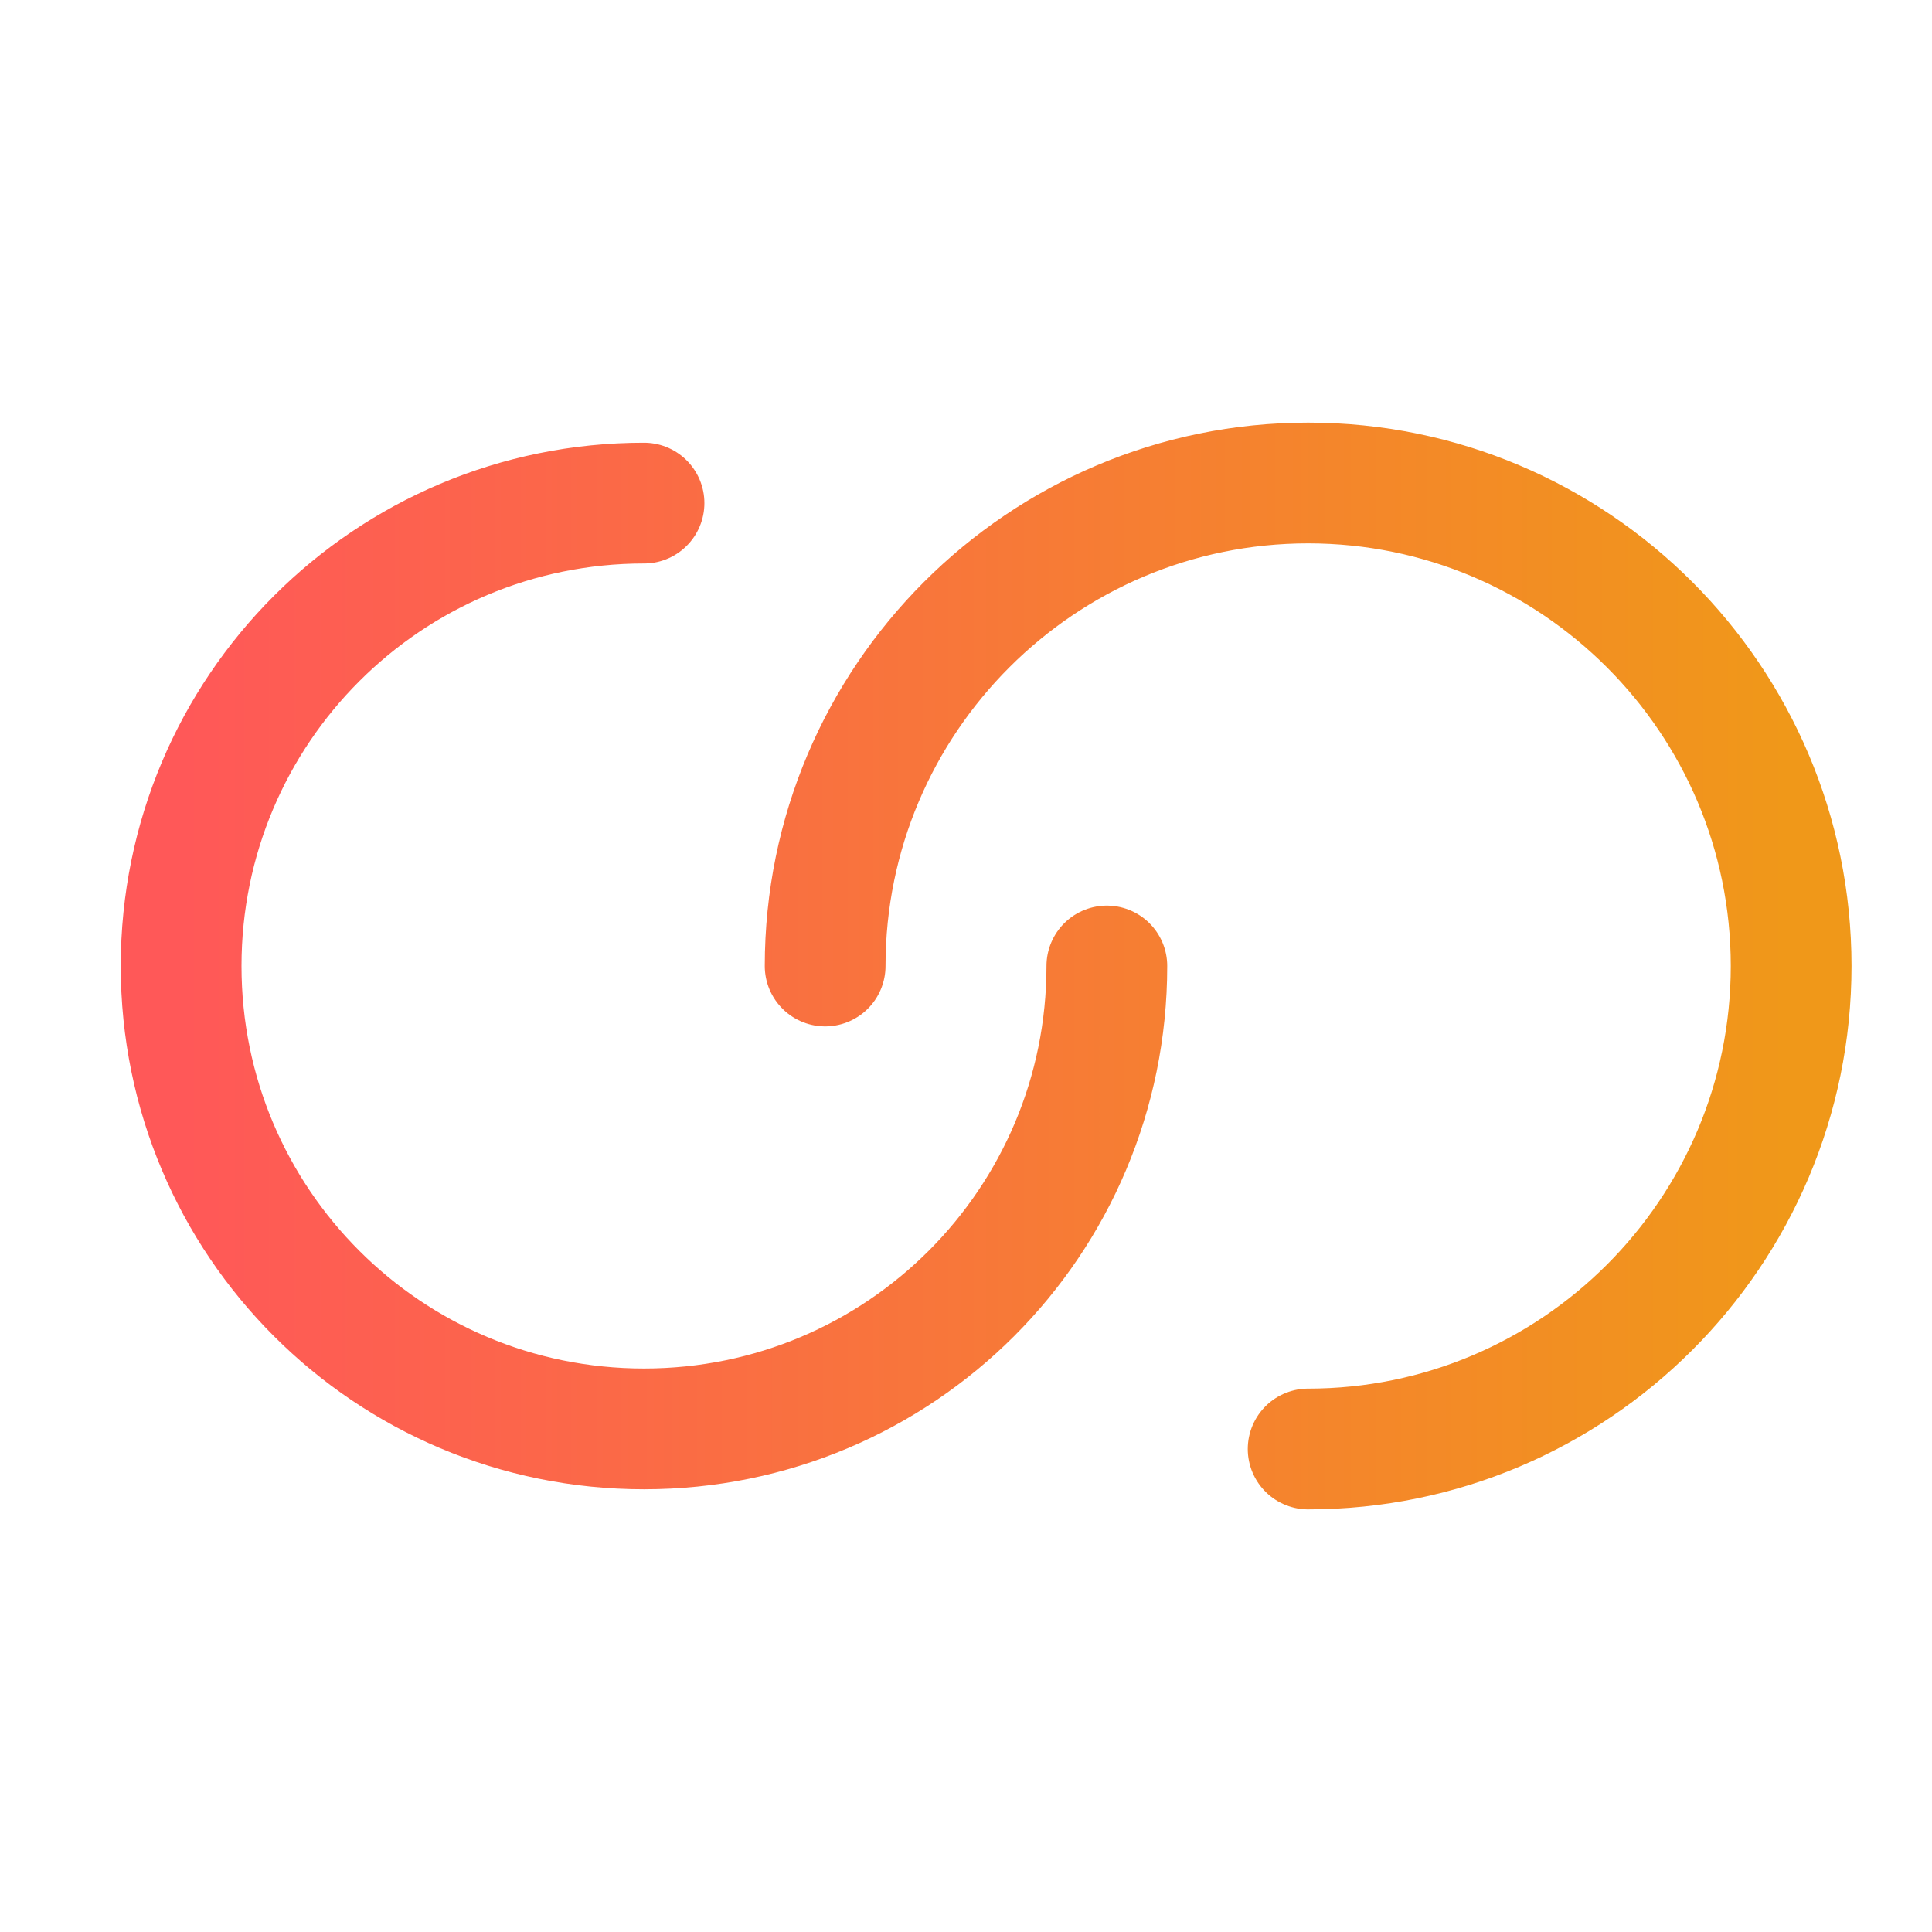 <svg width="32" height="32" viewBox="0 0 32 32" fill="none" xmlns="http://www.w3.org/2000/svg">
<path d="M18.333 16C18.333 20.24 14.907 23.667 10.667 23.667C6.427 23.667 3 20.24 3 16C3 11.76 6.427 8.333 10.667 8.333M13.667 16C13.667 11.587 17.253 8 21.667 8C26.08 8 29.667 11.587 29.667 16C29.667 20.413 26.08 24 21.667 24" stroke="url(#paint0_linear_142_6648)" stroke-width="2" stroke-linecap="round" stroke-linejoin="round"/>
<defs>
<linearGradient id="paint0_linear_142_6648" x1="3" y1="16" x2="29.667" y2="16" gradientUnits="userSpaceOnUse">
<stop stop-color="#FF5858"/>
<stop offset="1" stop-color="#F09819"/>
</linearGradient>
</defs>
</svg>
